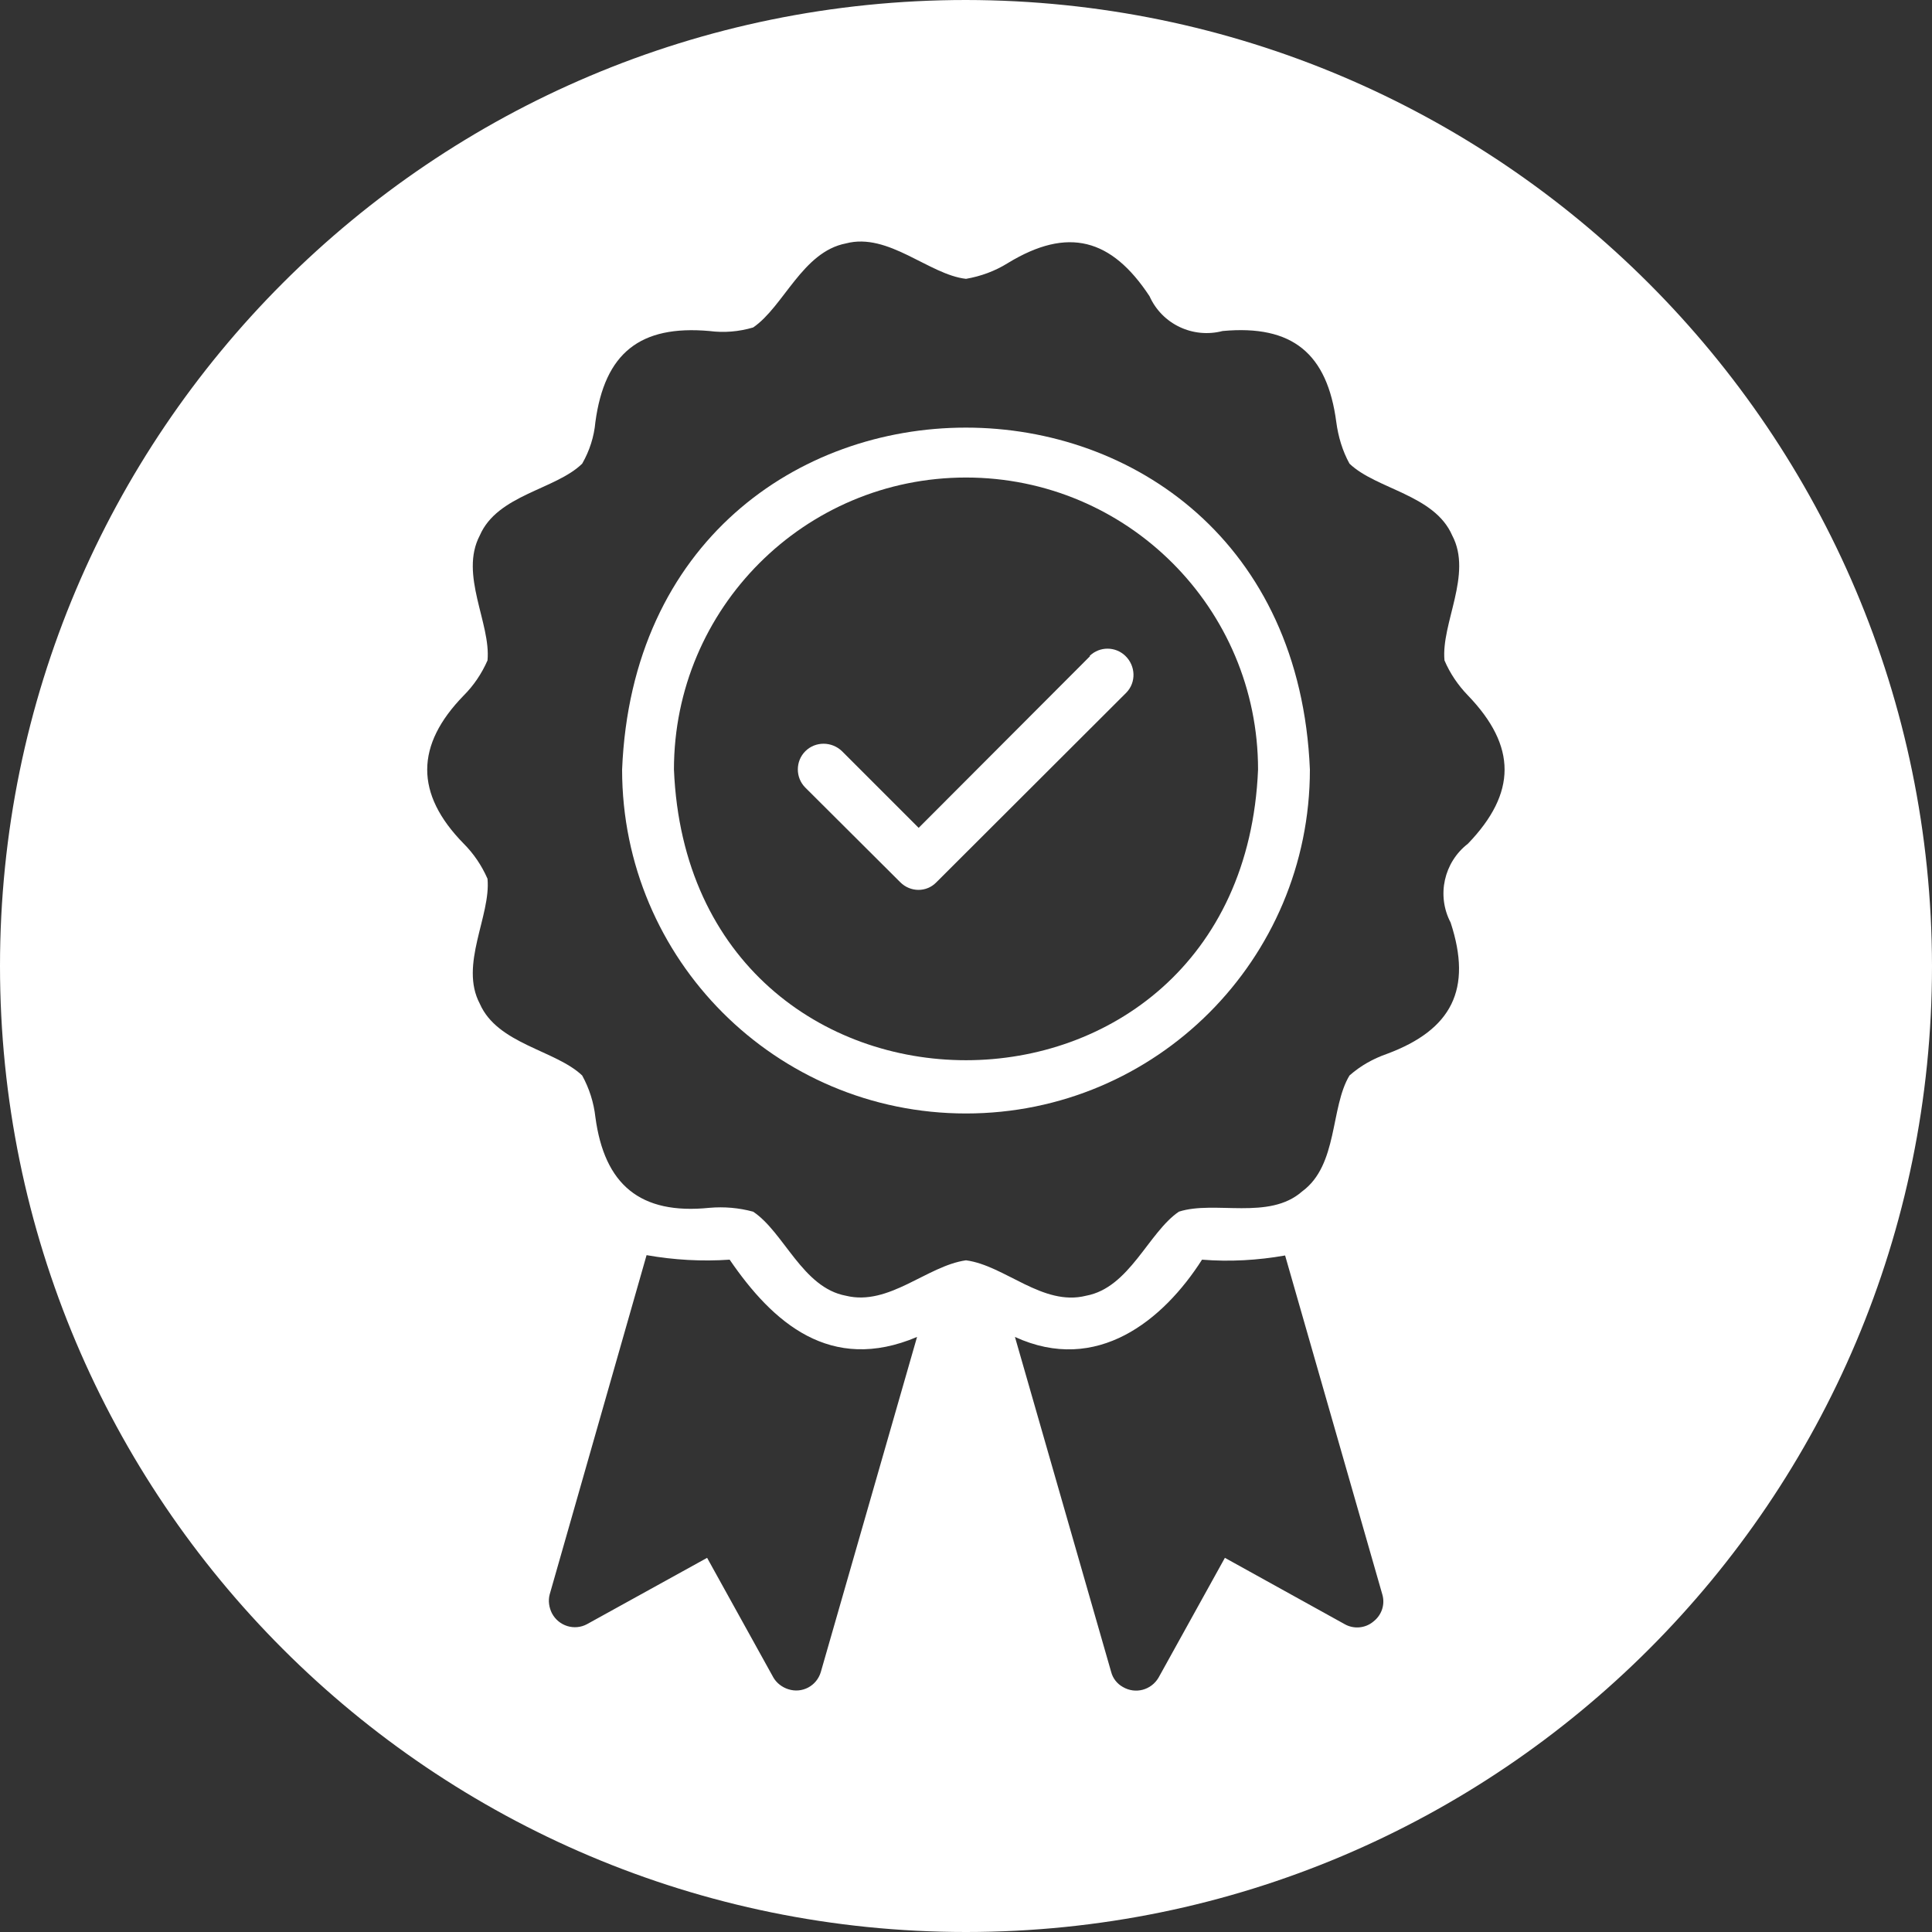 <?xml version="1.0" encoding="UTF-8"?> <svg xmlns="http://www.w3.org/2000/svg" id="_Слой_2" data-name="Слой 2" viewBox="0 0 60 60"><rect x="0" y="0" width="60" height="60" fill="#333333" stroke="none"/> <defs> <style> .cls-1 { fill: #fff; stroke-width: 0px; } </style> </defs> <g id="glipy_copy_3" data-name="glipy copy 3"> <path class="cls-1" d="M30,0C13.43,0,0,13.43,0,30s13.43,30,30,30,30-13.43,30-30C59.98,13.44,46.56.02,30,0ZM25.49,51.93c-.13.43-.58.67-1.01.53-.19-.06-.36-.19-.46-.36l-2.06-3.72-3.73,2.06c-.39.21-.88.06-1.09-.34-.09-.18-.12-.39-.07-.58l3.01-10.54c.85.15,1.72.2,2.58.14,1.34,1.96,3.13,3.54,5.82,2.4l-2.99,10.41ZM42.65,50.36c-.25.21-.61.24-.89.08l-3.72-2.06-2.06,3.72c-.23.39-.72.52-1.11.29-.18-.1-.31-.27-.36-.46l-2.99-10.41c2.55,1.17,4.61-.52,5.81-2.4.86.07,1.73.02,2.58-.13l3.02,10.53c.09.31-.02.64-.28.84ZM45.59,26.2c-.75.58-.98,1.61-.54,2.45.68,2.07.04,3.33-1.98,4.08-.43.15-.82.37-1.16.67-.6.99-.35,2.78-1.47,3.6-1.03.91-2.72.27-3.83.63-.95.65-1.53,2.36-2.88,2.61-1.35.34-2.52-.94-3.73-1.1-1.21.17-2.39,1.43-3.73,1.1-1.35-.25-1.92-1.97-2.88-2.61-.44-.12-.9-.16-1.36-.12-2.15.22-3.26-.72-3.54-2.82-.05-.45-.19-.89-.41-1.29-.83-.79-2.63-.97-3.18-2.23-.64-1.21.35-2.73.24-3.88-.18-.41-.43-.78-.74-1.09-1.52-1.55-1.5-3.06,0-4.6.31-.31.56-.68.74-1.09.11-1.15-.88-2.66-.24-3.88.55-1.27,2.35-1.42,3.18-2.23.23-.4.37-.84.41-1.29.29-2.15,1.39-3.02,3.54-2.83.46.06.92.02,1.36-.11.95-.65,1.53-2.35,2.88-2.61,1.32-.35,2.58.97,3.73,1.1.46-.08.9-.24,1.3-.49,1.87-1.14,3.22-.76,4.4,1.03.39.87,1.35,1.32,2.27,1.08,2.17-.2,3.25.7,3.53,2.83.06.45.19.89.41,1.29.84.8,2.64.96,3.19,2.23.64,1.21-.35,2.73-.24,3.88.17.4.42.77.73,1.09,1.52,1.58,1.51,3.03,0,4.6Z"></path> <path class="cls-1" d="M19.32,23.9c0,5.9,4.78,10.68,10.68,10.68,5.9,0,10.68-4.78,10.68-10.68h0c-.59-14.16-20.78-14.16-21.36,0ZM20.93,23.9c0-5.01,4.06-9.07,9.07-9.07s9.07,4.06,9.07,9.07c-.5,12.03-17.64,12.04-18.14,0Z"></path> <path class="cls-1" d="M33.85,20.38l-5.32,5.33-2.38-2.38c-.32-.31-.83-.31-1.14,0-.31.31-.31.82,0,1.13l2.95,2.94c.31.31.81.32,1.12,0,0,0,0,0,0,0l5.9-5.89c.31-.32.29-.83-.03-1.14-.31-.3-.8-.3-1.11,0Z"></path> </g> </svg> 
